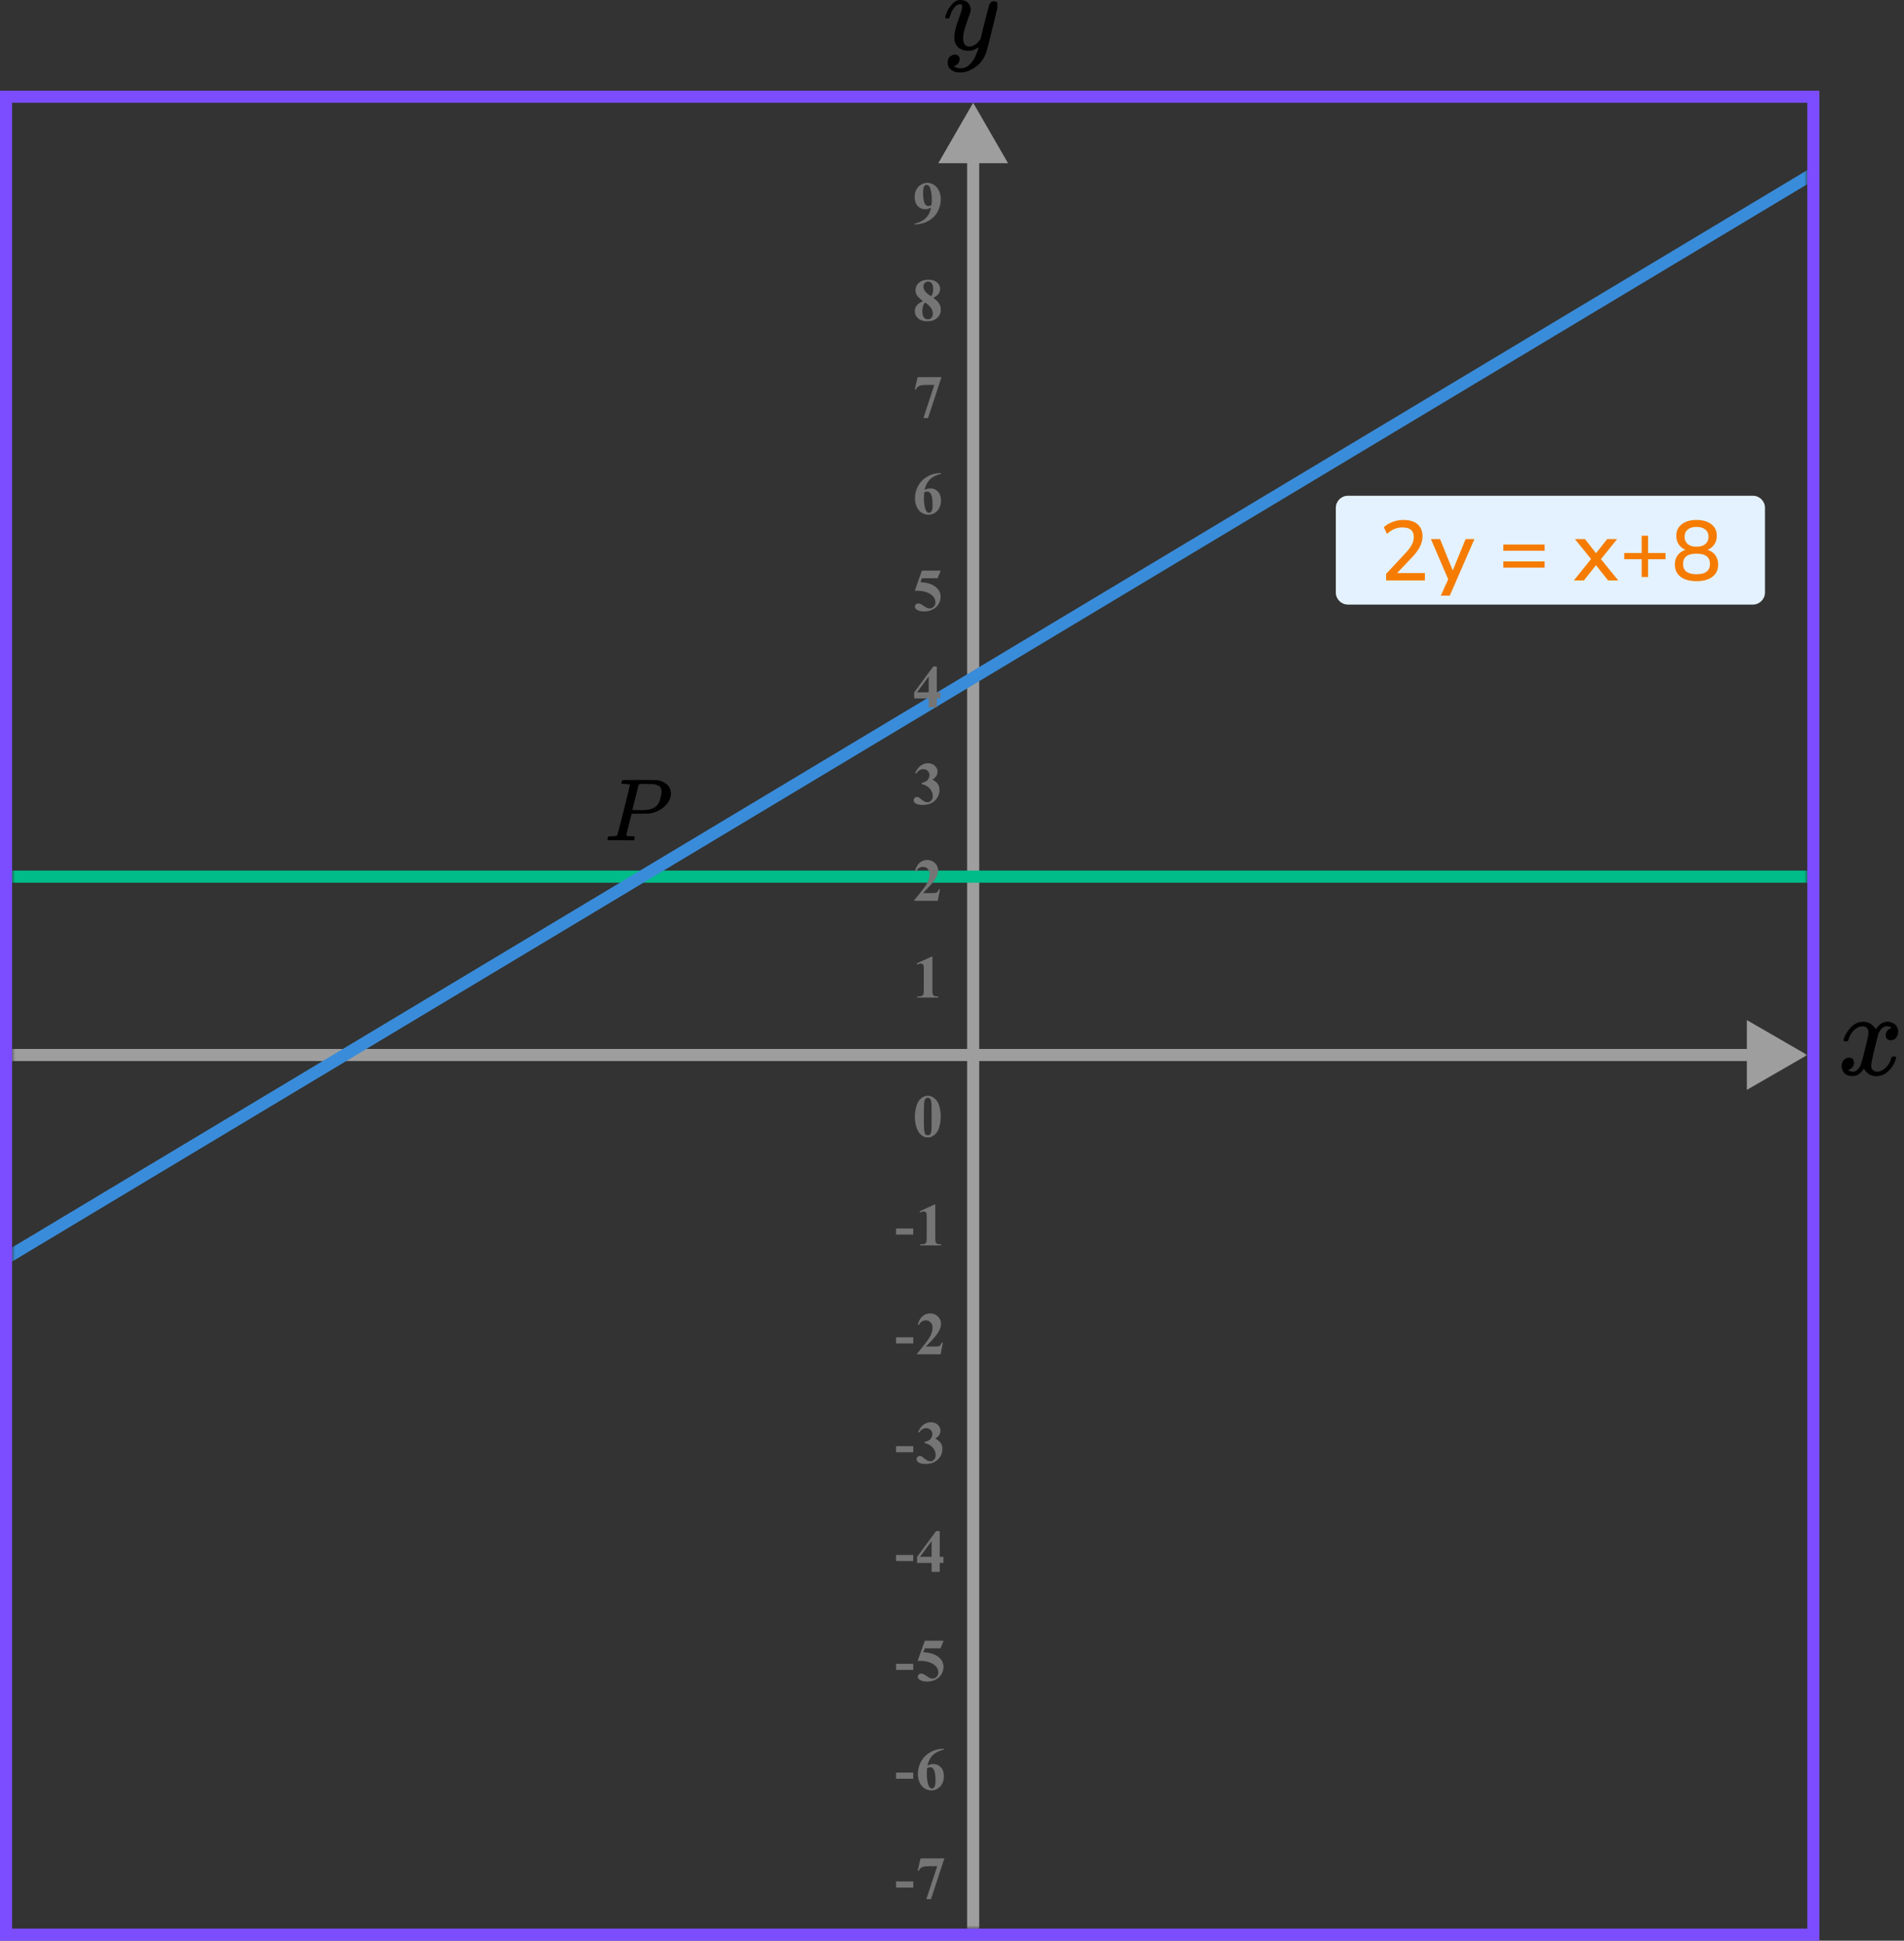 <?xml version="1.0" encoding="UTF-8"?> <svg xmlns="http://www.w3.org/2000/svg" width="315" height="321" viewBox="0 0 315 321" fill="none"><rect x="0" y="0" width="315" height="321" fill="#333333" stroke="none"/><mask id="mask0" maskUnits="userSpaceOnUse" x="2" y="15" width="297" height="304"><rect x="2" y="15" width="297" height="304" fill="#C4C4C4"></rect></mask><g mask="url(#mask0)"><path d="M161 17L155.226 27L166.774 27L161 17ZM160 26L160 322L162 322L162 26L160 26Z" fill="#9E9E9E"></path><path d="M299 174.5L289 168.726L289 180.273L299 174.5ZM-27 175.5L290 175.5L290 173.5L-27 173.5L-27 175.5Z" fill="#9E9E9E"></path><line x1="-3" y1="145" x2="317" y2="145" stroke="#00BC89" stroke-width="2"></line><path d="M-33 228.5L332 9.5" stroke="#398CDA" stroke-width="2"></path></g><path d="M155.634 184.689C155.634 185.35 155.541 185.967 155.355 186.54C155.245 186.892 155.095 187.18 154.906 187.404C154.721 187.629 154.509 187.808 154.271 187.941C154.034 188.072 153.775 188.137 153.495 188.137C153.176 188.137 152.888 188.055 152.631 187.893C152.374 187.73 152.146 187.497 151.947 187.194C151.804 186.973 151.679 186.678 151.571 186.311C151.431 185.812 151.361 185.298 151.361 184.768C151.361 184.048 151.462 183.387 151.664 182.785C151.83 182.287 152.082 181.906 152.421 181.643C152.759 181.376 153.118 181.242 153.495 181.242C153.879 181.242 154.237 181.374 154.569 181.638C154.905 181.898 155.15 182.25 155.307 182.692C155.525 183.301 155.634 183.967 155.634 184.689ZM154.13 184.68C154.13 183.521 154.123 182.845 154.11 182.653C154.078 182.201 154 181.895 153.876 181.735C153.795 181.631 153.663 181.579 153.48 181.579C153.34 181.579 153.23 181.618 153.148 181.696C153.028 181.81 152.947 182.012 152.904 182.302C152.862 182.588 152.841 183.592 152.841 185.314C152.841 186.252 152.873 186.88 152.938 187.199C152.987 187.43 153.057 187.585 153.148 187.663C153.24 187.741 153.36 187.78 153.51 187.78C153.673 187.78 153.795 187.728 153.876 187.624C154.013 187.442 154.091 187.16 154.11 186.779L154.13 184.68Z" fill="#757575"></path><path d="M151.091 204.208H148.244V203.197H151.091V204.208ZM154.737 199.242V204.657C154.737 205.064 154.755 205.325 154.791 205.438C154.826 205.549 154.901 205.64 155.015 205.712C155.129 205.784 155.311 205.819 155.562 205.819H155.713V206H152.227V205.819H152.403C152.686 205.819 152.888 205.787 153.008 205.722C153.129 205.657 153.21 205.567 153.253 205.453C153.295 205.339 153.316 205.074 153.316 204.657V201.225C153.316 200.919 153.301 200.728 153.272 200.653C153.243 200.575 153.187 200.51 153.106 200.458C153.028 200.403 152.937 200.375 152.833 200.375C152.667 200.375 152.465 200.427 152.227 200.531L152.139 200.355L154.576 199.242H154.737Z" fill="#757575"></path><path d="M151.091 222.208H148.244V221.197H151.091V222.208ZM155.621 224H151.724V223.893C152.919 222.47 153.643 221.513 153.897 221.021C154.154 220.53 154.283 220.05 154.283 219.581C154.283 219.239 154.177 218.956 153.965 218.731C153.754 218.504 153.495 218.39 153.189 218.39C152.688 218.39 152.299 218.64 152.022 219.142L151.841 219.078C152.017 218.453 152.284 217.991 152.642 217.691C153 217.392 153.414 217.242 153.882 217.242C154.218 217.242 154.524 217.32 154.8 217.477C155.077 217.633 155.294 217.848 155.45 218.121C155.606 218.391 155.684 218.645 155.684 218.883C155.684 219.316 155.564 219.755 155.323 220.201C154.994 220.803 154.276 221.643 153.17 222.721H154.6C154.952 222.721 155.18 222.706 155.284 222.677C155.391 222.647 155.479 222.599 155.547 222.53C155.616 222.459 155.705 222.311 155.816 222.086H155.992L155.621 224Z" fill="#757575"></path><path d="M151.091 240.208H148.244V239.197H151.091V240.208ZM152.96 238.68V238.509C153.331 238.401 153.588 238.302 153.731 238.211C153.874 238.117 153.998 237.975 154.102 237.786C154.206 237.594 154.258 237.4 154.258 237.205C154.258 236.935 154.159 236.704 153.961 236.512C153.765 236.316 153.521 236.219 153.228 236.219C152.772 236.219 152.385 236.46 152.066 236.941L151.885 236.878C152.12 236.334 152.419 235.926 152.784 235.652C153.152 235.379 153.56 235.242 154.009 235.242C154.468 235.242 154.846 235.382 155.142 235.662C155.442 235.942 155.591 236.269 155.591 236.644C155.591 236.888 155.521 237.124 155.381 237.352C155.245 237.576 155.028 237.775 154.732 237.947C155.113 238.133 155.403 238.362 155.601 238.636C155.803 238.906 155.904 239.246 155.904 239.656C155.904 240.346 155.653 240.934 155.152 241.419C154.654 241.901 153.985 242.142 153.145 242.142C152.585 242.142 152.177 242.049 151.92 241.863C151.734 241.733 151.641 241.565 151.641 241.36C151.641 241.211 151.695 241.084 151.802 240.979C151.91 240.872 152.033 240.818 152.173 240.818C152.281 240.818 152.382 240.841 152.476 240.887C152.528 240.913 152.712 241.056 153.028 241.316C153.347 241.574 153.645 241.702 153.921 241.702C154.162 241.702 154.369 241.608 154.542 241.419C154.714 241.227 154.8 240.984 154.8 240.691C154.8 240.245 154.644 239.835 154.332 239.461C154.019 239.083 153.562 238.823 152.96 238.68Z" fill="#757575"></path><path d="M151.091 258.208H148.244V257.197H151.091V258.208ZM151.729 257.505L154.874 253.242H155.469V257.505H156.075V258.516H155.469V260H154.127V258.516H151.729V257.505ZM152.203 257.505H154.127V254.893L152.203 257.505Z" fill="#757575"></path><path d="M151.091 276.208H148.244V275.197H151.091V276.208ZM153.004 271.379H156.104L155.611 272.639H153.004L152.754 273.298C153.878 273.34 154.742 273.62 155.347 274.138C155.845 274.564 156.094 275.095 156.094 275.729C156.094 276.136 155.979 276.535 155.748 276.926C155.517 277.313 155.191 277.613 154.771 277.824C154.351 278.033 153.891 278.137 153.389 278.137C152.849 278.137 152.434 278.036 152.144 277.834C151.942 277.691 151.841 277.528 151.841 277.346C151.841 277.206 151.893 277.082 151.998 276.975C152.105 276.867 152.229 276.813 152.369 276.813C152.496 276.813 152.624 276.84 152.754 276.892C152.885 276.944 153.108 277.08 153.423 277.302C153.622 277.438 153.793 277.533 153.936 277.585C154.037 277.624 154.151 277.644 154.278 277.644C154.545 277.644 154.771 277.546 154.957 277.351C155.145 277.155 155.24 276.921 155.24 276.647C155.24 276.075 154.953 275.609 154.38 275.251C153.808 274.893 153.085 274.714 152.213 274.714C152.125 274.714 151.993 274.715 151.817 274.719L153.004 271.379Z" fill="#757575"></path><path d="M151.091 294.208H148.244V293.197H151.091V294.208ZM156.177 289.242V289.379C155.588 289.529 155.115 289.722 154.756 289.96C154.402 290.194 154.12 290.481 153.912 290.819C153.707 291.155 153.547 291.571 153.433 292.069C153.576 291.972 153.695 291.908 153.79 291.879C154.001 291.814 154.214 291.781 154.429 291.781C154.924 291.781 155.336 291.962 155.665 292.323C155.997 292.681 156.163 293.171 156.163 293.793C156.163 294.229 156.073 294.63 155.894 294.994C155.715 295.359 155.461 295.64 155.132 295.839C154.804 296.037 154.452 296.137 154.078 296.137C153.671 296.137 153.295 296.026 152.95 295.805C152.605 295.58 152.335 295.253 152.139 294.823C151.947 294.394 151.851 293.926 151.851 293.422C151.851 292.68 152.029 291.99 152.383 291.352C152.741 290.71 153.248 290.201 153.902 289.823C154.56 289.442 155.318 289.249 156.177 289.242ZM153.37 292.465C153.344 292.914 153.331 293.243 153.331 293.451C153.331 293.9 153.373 294.335 153.458 294.755C153.546 295.175 153.664 295.469 153.814 295.639C153.921 295.759 154.048 295.819 154.195 295.819C154.345 295.819 154.478 295.733 154.595 295.561C154.713 295.385 154.771 295.03 154.771 294.496C154.771 293.598 154.662 292.978 154.444 292.636C154.304 292.414 154.115 292.304 153.878 292.304C153.747 292.304 153.578 292.357 153.37 292.465Z" fill="#757575"></path><path d="M151.091 312.208H148.244V311.197H151.091V312.208ZM153.253 314.137L155.054 308.673H153.682C153.145 308.673 152.741 308.743 152.471 308.883C152.282 308.98 152.126 309.164 152.003 309.435H151.817L152.296 307.379H156.241L154.019 314.137H153.253Z" fill="#757575"></path><path d="M154.257 158.242V163.657C154.257 164.064 154.275 164.325 154.311 164.438C154.346 164.549 154.421 164.64 154.535 164.712C154.649 164.784 154.831 164.819 155.082 164.819H155.233V165H151.747V164.819H151.923C152.206 164.819 152.408 164.787 152.528 164.722C152.649 164.657 152.73 164.567 152.772 164.453C152.815 164.339 152.836 164.074 152.836 163.657V160.225C152.836 159.919 152.821 159.728 152.792 159.653C152.763 159.575 152.707 159.51 152.626 159.458C152.548 159.403 152.457 159.375 152.353 159.375C152.187 159.375 151.985 159.427 151.747 159.531L151.659 159.355L154.096 158.242H154.257Z" fill="#757575"></path><path d="M155.141 149H151.244V148.893C152.439 147.47 153.163 146.513 153.417 146.021C153.674 145.53 153.803 145.05 153.803 144.581C153.803 144.239 153.697 143.956 153.485 143.731C153.274 143.504 153.015 143.39 152.709 143.39C152.208 143.39 151.819 143.64 151.542 144.142L151.361 144.078C151.537 143.453 151.804 142.991 152.162 142.691C152.52 142.392 152.934 142.242 153.402 142.242C153.738 142.242 154.044 142.32 154.32 142.477C154.597 142.633 154.813 142.848 154.97 143.121C155.126 143.391 155.204 143.645 155.204 143.883C155.204 144.316 155.084 144.755 154.843 145.201C154.514 145.803 153.796 146.643 152.689 147.721H154.12C154.472 147.721 154.7 147.706 154.804 147.677C154.911 147.647 154.999 147.599 155.067 147.53C155.136 147.459 155.225 147.311 155.336 147.086H155.512L155.141 149Z" fill="#757575"></path><path d="M152.479 129.68V129.509C152.851 129.401 153.108 129.302 153.251 129.211C153.394 129.117 153.518 128.975 153.622 128.786C153.726 128.594 153.778 128.4 153.778 128.205C153.778 127.935 153.679 127.704 153.48 127.512C153.285 127.316 153.041 127.219 152.748 127.219C152.292 127.219 151.905 127.46 151.586 127.941L151.405 127.878C151.64 127.334 151.939 126.926 152.304 126.652C152.672 126.379 153.08 126.242 153.529 126.242C153.988 126.242 154.366 126.382 154.662 126.662C154.962 126.942 155.111 127.269 155.111 127.644C155.111 127.888 155.041 128.124 154.901 128.352C154.765 128.576 154.548 128.775 154.252 128.947C154.633 129.133 154.923 129.362 155.121 129.636C155.323 129.906 155.424 130.246 155.424 130.656C155.424 131.346 155.173 131.934 154.672 132.419C154.174 132.901 153.505 133.142 152.665 133.142C152.105 133.142 151.697 133.049 151.439 132.863C151.254 132.733 151.161 132.565 151.161 132.36C151.161 132.211 151.215 132.084 151.322 131.979C151.43 131.872 151.553 131.818 151.693 131.818C151.801 131.818 151.902 131.841 151.996 131.887C152.048 131.913 152.232 132.056 152.548 132.316C152.867 132.574 153.165 132.702 153.441 132.702C153.682 132.702 153.889 132.608 154.062 132.419C154.234 132.227 154.32 131.984 154.32 131.691C154.32 131.245 154.164 130.835 153.852 130.461C153.539 130.083 153.082 129.823 152.479 129.68Z" fill="#757575"></path><path d="M151.249 114.505L154.394 110.242H154.989V114.505H155.595V115.516H154.989V117H153.646V115.516H151.249V114.505ZM151.723 114.505H153.646V111.893L151.723 114.505Z" fill="#757575"></path><path d="M152.523 94.379H155.624L155.131 95.639H152.523L152.274 96.298C153.397 96.34 154.262 96.62 154.867 97.138C155.365 97.564 155.614 98.095 155.614 98.73C155.614 99.136 155.499 99.535 155.268 99.926C155.036 100.313 154.711 100.613 154.291 100.824C153.871 101.033 153.41 101.137 152.909 101.137C152.369 101.137 151.954 101.036 151.664 100.834C151.462 100.691 151.361 100.528 151.361 100.346C151.361 100.206 151.413 100.082 151.518 99.975C151.625 99.867 151.749 99.814 151.889 99.814C152.016 99.814 152.144 99.84 152.274 99.892C152.405 99.944 152.628 100.08 152.943 100.302C153.142 100.438 153.313 100.533 153.456 100.585C153.557 100.624 153.671 100.644 153.798 100.644C154.065 100.644 154.291 100.546 154.477 100.351C154.665 100.155 154.76 99.921 154.76 99.647C154.76 99.075 154.473 98.609 153.9 98.251C153.327 97.893 152.605 97.714 151.732 97.714C151.645 97.714 151.513 97.716 151.337 97.719L152.523 94.379Z" fill="#757575"></path><path d="M155.697 78.242V78.379C155.108 78.529 154.634 78.722 154.276 78.96C153.922 79.194 153.64 79.481 153.432 79.819C153.227 80.155 153.067 80.571 152.953 81.069C153.096 80.972 153.215 80.908 153.31 80.879C153.521 80.814 153.734 80.781 153.949 80.781C154.444 80.781 154.856 80.962 155.185 81.323C155.517 81.681 155.683 82.171 155.683 82.793C155.683 83.229 155.593 83.63 155.414 83.994C155.235 84.359 154.981 84.64 154.652 84.839C154.324 85.037 153.972 85.137 153.598 85.137C153.191 85.137 152.815 85.026 152.47 84.805C152.125 84.58 151.854 84.253 151.659 83.823C151.467 83.394 151.371 82.926 151.371 82.422C151.371 81.68 151.549 80.99 151.903 80.352C152.261 79.71 152.768 79.201 153.422 78.823C154.079 78.442 154.838 78.249 155.697 78.242ZM152.89 81.465C152.864 81.914 152.851 82.243 152.851 82.451C152.851 82.9 152.893 83.335 152.978 83.755C153.065 84.175 153.184 84.469 153.334 84.639C153.441 84.759 153.568 84.819 153.715 84.819C153.865 84.819 153.998 84.733 154.115 84.561C154.232 84.385 154.291 84.03 154.291 83.496C154.291 82.598 154.182 81.978 153.964 81.636C153.824 81.414 153.635 81.304 153.397 81.304C153.267 81.304 153.098 81.357 152.89 81.465Z" fill="#757575"></path><path d="M152.772 69.137L154.574 63.673H153.202C152.665 63.673 152.261 63.743 151.991 63.883C151.802 63.98 151.646 64.164 151.522 64.435H151.337L151.815 62.379H155.761L153.539 69.137H152.772Z" fill="#757575"></path><path d="M154.408 49.26C154.874 49.602 155.196 49.921 155.375 50.217C155.557 50.51 155.648 50.847 155.648 51.227C155.648 51.761 155.447 52.214 155.043 52.585C154.643 52.953 154.097 53.137 153.407 53.137C152.753 53.137 152.247 52.976 151.889 52.653C151.531 52.331 151.352 51.937 151.352 51.472C151.352 51.117 151.454 50.806 151.659 50.539C151.868 50.272 152.213 50.028 152.694 49.807C152.17 49.406 151.833 49.079 151.684 48.825C151.537 48.571 151.464 48.277 151.464 47.941C151.464 47.499 151.651 47.11 152.025 46.774C152.403 46.436 152.919 46.267 153.573 46.267C154.205 46.267 154.69 46.416 155.028 46.716C155.37 47.012 155.541 47.368 155.541 47.785C155.541 48.098 155.448 48.374 155.263 48.615C155.08 48.853 154.796 49.068 154.408 49.26ZM154.037 49.011C154.158 48.848 154.247 48.666 154.306 48.464C154.364 48.262 154.394 48.041 154.394 47.8C154.394 47.377 154.302 47.053 154.12 46.828C153.983 46.656 153.795 46.569 153.554 46.569C153.336 46.569 153.15 46.649 152.997 46.809C152.844 46.965 152.768 47.16 152.768 47.395C152.768 47.632 152.852 47.88 153.021 48.137C153.194 48.391 153.533 48.682 154.037 49.011ZM153.061 50.041C152.96 50.132 152.888 50.215 152.846 50.29C152.781 50.404 152.722 50.57 152.67 50.788C152.618 51.006 152.592 51.234 152.592 51.472C152.592 51.778 152.631 52.035 152.709 52.243C152.787 52.448 152.898 52.596 153.041 52.688C153.188 52.779 153.337 52.824 153.49 52.824C153.728 52.824 153.928 52.738 154.091 52.565C154.254 52.39 154.335 52.15 154.335 51.848C154.335 51.216 153.91 50.614 153.061 50.041Z" fill="#757575"></path><path d="M151.308 37.137V37C151.848 36.876 152.305 36.694 152.68 36.453C153.057 36.212 153.355 35.914 153.573 35.56C153.795 35.205 153.949 34.796 154.037 34.334C153.835 34.438 153.663 34.511 153.52 34.554C153.38 34.593 153.231 34.612 153.075 34.612C152.574 34.612 152.156 34.432 151.82 34.07C151.488 33.709 151.322 33.214 151.322 32.586C151.322 32.15 151.412 31.751 151.591 31.39C151.773 31.025 152.032 30.744 152.367 30.545C152.702 30.343 153.051 30.242 153.412 30.242C153.799 30.242 154.166 30.353 154.511 30.574C154.856 30.796 155.131 31.116 155.336 31.536C155.541 31.956 155.644 32.435 155.644 32.972C155.644 33.668 155.476 34.336 155.141 34.974C154.809 35.612 154.312 36.124 153.651 36.512C152.991 36.896 152.209 37.104 151.308 37.137ZM154.11 33.924C154.143 33.559 154.159 33.239 154.159 32.962C154.159 32.37 154.091 31.818 153.954 31.307C153.876 31.023 153.76 30.815 153.607 30.682C153.526 30.61 153.42 30.574 153.29 30.574C153.127 30.574 153 30.644 152.909 30.784C152.782 30.976 152.719 31.342 152.719 31.883C152.719 32.785 152.826 33.406 153.041 33.748C153.181 33.969 153.37 34.08 153.607 34.08C153.734 34.08 153.902 34.028 154.11 33.924Z" fill="#757575"></path><path d="M221 84C221 82.895 221.895 82 223 82H290C291.105 82 292 82.895 292 84V98C292 99.105 291.105 100 290 100H223C221.895 100 221 99.105 221 98V84Z" fill="#E4F2FF"></path><path d="M229.322 96V94.922L232.612 91.394C233.07 90.899 233.396 90.451 233.592 90.05C233.798 89.649 233.9 89.243 233.9 88.832C233.9 87.768 233.275 87.236 232.024 87.236C231.072 87.236 230.218 87.595 229.462 88.314L228.944 87.208C229.318 86.844 229.794 86.555 230.372 86.34C230.951 86.116 231.553 86.004 232.178 86.004C233.196 86.004 233.975 86.237 234.516 86.704C235.067 87.171 235.342 87.838 235.342 88.706C235.342 89.294 235.198 89.868 234.908 90.428C234.628 90.988 234.185 91.585 233.578 92.22L231.142 94.782H235.734V96H229.322ZM238.371 98.52L239.589 95.818L236.733 89.168H238.245L240.345 94.362L242.473 89.168H243.929L239.855 98.52H238.371ZM248.712 91.1V90.064H255.544V91.1H248.712ZM248.712 93.886V92.864H255.544V93.886H248.712ZM260.384 96L263.226 92.472L260.566 89.168H262.218L264.052 91.506L265.886 89.168H267.538L264.864 92.486L267.72 96H266.04L264.038 93.48L262.05 96H260.384ZM271.597 95.44V92.5H268.713V91.464H271.597V88.608H272.661V91.464H275.545V92.5H272.661V95.44H271.597ZM280.673 96.126C279.544 96.126 278.662 95.883 278.027 95.398C277.402 94.913 277.089 94.236 277.089 93.368C277.089 92.761 277.248 92.248 277.565 91.828C277.892 91.399 278.317 91.105 278.839 90.946C278.373 90.75 278.004 90.451 277.733 90.05C277.463 89.639 277.327 89.168 277.327 88.636C277.327 87.815 277.631 87.171 278.237 86.704C278.844 86.237 279.656 86.004 280.673 86.004C281.7 86.004 282.517 86.237 283.123 86.704C283.73 87.171 284.033 87.815 284.033 88.636C284.033 89.168 283.893 89.639 283.613 90.05C283.343 90.461 282.974 90.759 282.507 90.946C283.039 91.105 283.464 91.399 283.781 91.828C284.099 92.248 284.257 92.761 284.257 93.368C284.257 94.236 283.94 94.913 283.305 95.398C282.68 95.883 281.803 96.126 280.673 96.126ZM280.673 90.428C281.299 90.428 281.784 90.283 282.129 89.994C282.484 89.695 282.661 89.289 282.661 88.776C282.661 88.272 282.484 87.875 282.129 87.586C281.784 87.297 281.299 87.152 280.673 87.152C280.048 87.152 279.563 87.297 279.217 87.586C278.872 87.875 278.699 88.272 278.699 88.776C278.699 89.289 278.872 89.695 279.217 89.994C279.563 90.283 280.048 90.428 280.673 90.428ZM280.673 94.978C282.157 94.978 282.899 94.409 282.899 93.27C282.899 92.141 282.157 91.576 280.673 91.576C279.945 91.576 279.39 91.716 279.007 91.996C278.634 92.276 278.447 92.701 278.447 93.27C278.447 94.409 279.189 94.978 280.673 94.978Z" fill="#F57C00"></path><g clip-path="url(#clip0)"><path d="M104.204 129.805C104.204 129.737 103.926 129.693 103.37 129.673C103.135 129.673 102.984 129.669 102.916 129.659C102.847 129.649 102.813 129.6 102.813 129.512C102.813 129.503 102.823 129.449 102.842 129.351C102.901 129.156 102.945 129.049 102.974 129.029C103.003 129.01 103.95 129 105.815 129C107.67 129.01 108.662 129.024 108.788 129.044C109.413 129.151 109.936 129.39 110.356 129.761C110.775 130.132 110.99 130.625 111 131.24C111 131.992 110.678 132.68 110.033 133.305C109.36 133.968 108.491 134.388 107.426 134.564C107.358 134.573 106.845 134.583 105.889 134.593H104.497L104.058 136.335C103.765 137.468 103.619 138.068 103.619 138.136C103.619 138.175 103.623 138.2 103.633 138.209C103.643 138.219 103.677 138.239 103.736 138.268C103.794 138.297 103.877 138.307 103.985 138.297C104.092 138.287 104.253 138.297 104.468 138.327H104.922C104.981 138.414 105.01 138.468 105.01 138.488C105.01 138.644 104.976 138.79 104.907 138.927C104.859 138.976 104.78 139 104.673 139C104.644 139 104.463 138.995 104.131 138.985C103.799 138.976 103.311 138.971 102.667 138.971C102.061 138.971 101.597 138.971 101.275 138.971C100.953 138.971 100.777 138.976 100.748 138.985C100.572 138.985 100.484 138.937 100.484 138.839C100.484 138.819 100.499 138.751 100.528 138.634C100.567 138.478 100.606 138.39 100.645 138.37C100.685 138.351 100.797 138.336 100.982 138.327C101.246 138.327 101.539 138.312 101.861 138.283C101.998 138.253 102.091 138.195 102.139 138.107C102.169 138.068 102.52 136.711 103.194 134.037C103.868 131.362 104.204 129.952 104.204 129.805ZM109.447 130.889C109.447 130.762 109.438 130.659 109.418 130.581C109.399 130.503 109.355 130.396 109.286 130.259C109.218 130.122 109.096 130.015 108.92 129.937C108.744 129.859 108.505 129.781 108.203 129.703C108.134 129.693 107.744 129.683 107.031 129.673C106.865 129.673 106.694 129.673 106.518 129.673C106.343 129.673 106.201 129.678 106.094 129.688C105.986 129.698 105.928 129.698 105.918 129.688C105.791 129.698 105.703 129.742 105.654 129.82C105.635 129.878 105.542 130.254 105.376 130.947C105.21 131.64 105.039 132.314 104.863 132.968C104.688 133.622 104.6 133.954 104.6 133.963C104.6 133.983 104.995 133.993 105.786 133.993H105.962H106.299C107.392 133.993 108.173 133.749 108.642 133.261C108.906 132.997 109.106 132.612 109.242 132.104C109.379 131.596 109.447 131.191 109.447 130.889Z" fill="black"></path></g><path d="M305.001 172.04C305.09 171.484 305.437 170.842 306.039 170.113C306.642 169.385 307.385 169.014 308.27 169.001C308.719 169.001 309.129 169.12 309.501 169.358C309.873 169.597 310.148 169.895 310.328 170.252C310.866 169.418 311.514 169.001 312.27 169.001C312.744 169.001 313.155 169.147 313.501 169.438C313.847 169.729 314.026 170.12 314.039 170.61C314.039 170.994 313.949 171.305 313.77 171.543C313.59 171.782 313.417 171.927 313.251 171.98C313.084 172.033 312.937 172.06 312.808 172.06C312.565 172.06 312.366 171.987 312.212 171.841C312.058 171.696 311.982 171.504 311.982 171.265C311.982 170.656 312.302 170.239 312.943 170.014C312.802 169.842 312.546 169.756 312.174 169.756C312.007 169.756 311.885 169.769 311.808 169.795C311.321 170.007 310.962 170.444 310.732 171.106C309.962 174.033 309.578 175.741 309.578 176.231C309.578 176.602 309.68 176.867 309.885 177.026C310.09 177.185 310.315 177.264 310.558 177.264C311.033 177.264 311.501 177.046 311.962 176.609C312.424 176.172 312.738 175.635 312.905 175C312.943 174.867 312.982 174.794 313.02 174.781C313.058 174.768 313.161 174.755 313.328 174.741H313.405C313.597 174.741 313.693 174.794 313.693 174.9C313.693 174.914 313.68 174.986 313.655 175.119C313.449 175.874 313.052 176.542 312.462 177.125C311.873 177.708 311.187 177.999 310.405 177.999C309.507 177.999 308.828 177.582 308.366 176.748C307.84 177.569 307.238 177.979 306.558 177.979H306.443C305.815 177.979 305.366 177.807 305.097 177.463C304.828 177.118 304.687 176.754 304.674 176.37C304.674 175.946 304.796 175.602 305.039 175.337C305.283 175.072 305.571 174.94 305.905 174.94C306.456 174.94 306.732 175.218 306.732 175.774C306.732 176.039 306.655 176.271 306.501 176.47C306.347 176.668 306.199 176.801 306.058 176.867C305.917 176.933 305.834 176.966 305.808 176.966L305.751 176.986C305.751 176.999 305.789 177.026 305.866 177.065C305.943 177.105 306.046 177.152 306.174 177.204C306.302 177.257 306.424 177.277 306.539 177.264C307.001 177.264 307.398 176.966 307.732 176.37C307.847 176.158 307.994 175.708 308.174 175.019C308.353 174.331 308.533 173.616 308.712 172.874C308.892 172.133 308.994 171.696 309.02 171.563C309.084 171.206 309.116 170.947 309.116 170.789C309.116 170.418 309.02 170.153 308.828 169.994C308.635 169.835 308.417 169.756 308.174 169.756C307.661 169.756 307.18 169.968 306.732 170.391C306.283 170.815 305.969 171.358 305.789 172.02C305.764 172.139 305.732 172.205 305.693 172.219C305.655 172.232 305.552 172.245 305.385 172.258H305.116C305.039 172.179 305.001 172.106 305.001 172.04Z" fill="black"></path><g clip-path="url(#clip1)"><path d="M156.387 2.875C156.387 2.702 156.479 2.405 156.662 1.985C156.846 1.564 157.14 1.125 157.544 0.668C157.948 0.21 158.401 -0.012 158.902 -9.53674e-07C159.404 -9.53674e-07 159.808 0.142 160.114 0.427C160.42 0.711 160.58 1.107 160.592 1.614C160.567 1.849 160.549 1.978 160.537 2.003C160.537 2.04 160.439 2.325 160.243 2.856C160.047 3.388 159.845 3.988 159.637 4.655C159.429 5.323 159.331 5.855 159.343 6.25C159.343 6.782 159.429 7.153 159.6 7.363C159.772 7.573 160.029 7.685 160.372 7.697C160.653 7.697 160.916 7.629 161.161 7.493C161.406 7.357 161.596 7.215 161.73 7.066C161.865 6.918 162.03 6.714 162.226 6.454C162.226 6.442 162.257 6.318 162.318 6.083C162.379 5.849 162.465 5.484 162.575 4.989C162.685 4.495 162.802 4.037 162.924 3.617C163.389 1.762 163.646 0.791 163.695 0.705C163.854 0.371 164.118 0.204 164.485 0.204C164.644 0.204 164.773 0.247 164.871 0.334C164.968 0.42 165.036 0.495 165.073 0.556C165.109 0.618 165.121 0.674 165.109 0.723C165.109 0.884 164.809 2.182 164.209 4.618C163.61 7.054 163.267 8.389 163.181 8.624C162.838 9.651 162.245 10.467 161.4 11.073C160.555 11.678 159.71 11.988 158.866 12C158.315 12 157.831 11.864 157.415 11.592C156.999 11.32 156.791 10.912 156.791 10.368C156.791 10.096 156.834 9.867 156.919 9.682C157.005 9.496 157.121 9.36 157.268 9.274C157.415 9.187 157.537 9.125 157.635 9.088C157.733 9.051 157.837 9.032 157.948 9.032C158.486 9.032 158.756 9.292 158.756 9.811C158.756 10.059 158.682 10.275 158.535 10.461C158.388 10.646 158.248 10.77 158.113 10.832C157.978 10.893 157.899 10.924 157.874 10.924L157.819 10.943C157.844 11.005 157.96 11.079 158.168 11.165C158.376 11.252 158.584 11.295 158.792 11.295H158.939C159.147 11.295 159.306 11.283 159.417 11.258C159.821 11.147 160.194 10.912 160.537 10.553C160.88 10.195 161.143 9.811 161.326 9.403C161.51 8.995 161.651 8.649 161.749 8.365C161.847 8.08 161.896 7.895 161.896 7.808L161.785 7.883C161.712 7.932 161.596 8 161.437 8.087C161.277 8.173 161.118 8.247 160.959 8.309C160.714 8.371 160.476 8.402 160.243 8.402C159.68 8.402 159.184 8.266 158.756 7.994C158.327 7.722 158.046 7.283 157.911 6.677C157.899 6.59 157.892 6.399 157.892 6.102C157.892 5.397 158.107 4.476 158.535 3.338C158.964 2.201 159.178 1.478 159.178 1.168C159.178 1.156 159.178 1.144 159.178 1.131C159.178 1.02 159.178 0.946 159.178 0.909C159.178 0.872 159.153 0.828 159.104 0.779C159.056 0.73 158.988 0.705 158.902 0.705H158.829C158.547 0.705 158.29 0.822 158.058 1.057C157.825 1.292 157.642 1.546 157.507 1.818C157.372 2.09 157.268 2.349 157.195 2.597C157.121 2.844 157.072 2.98 157.048 3.005C157.023 3.029 156.925 3.042 156.754 3.042H156.497C156.423 2.968 156.387 2.912 156.387 2.875Z" fill="black"></path></g><rect x="1" y="16" width="299" height="304" stroke="#7C4DFF" stroke-width="2"></rect><defs><clipPath id="clip0"><rect width="11" height="10" fill="white" transform="translate(100 129)"></rect></clipPath><clipPath id="clip1"><rect width="9" height="12" fill="white" transform="translate(156)"></rect></clipPath></defs></svg> 